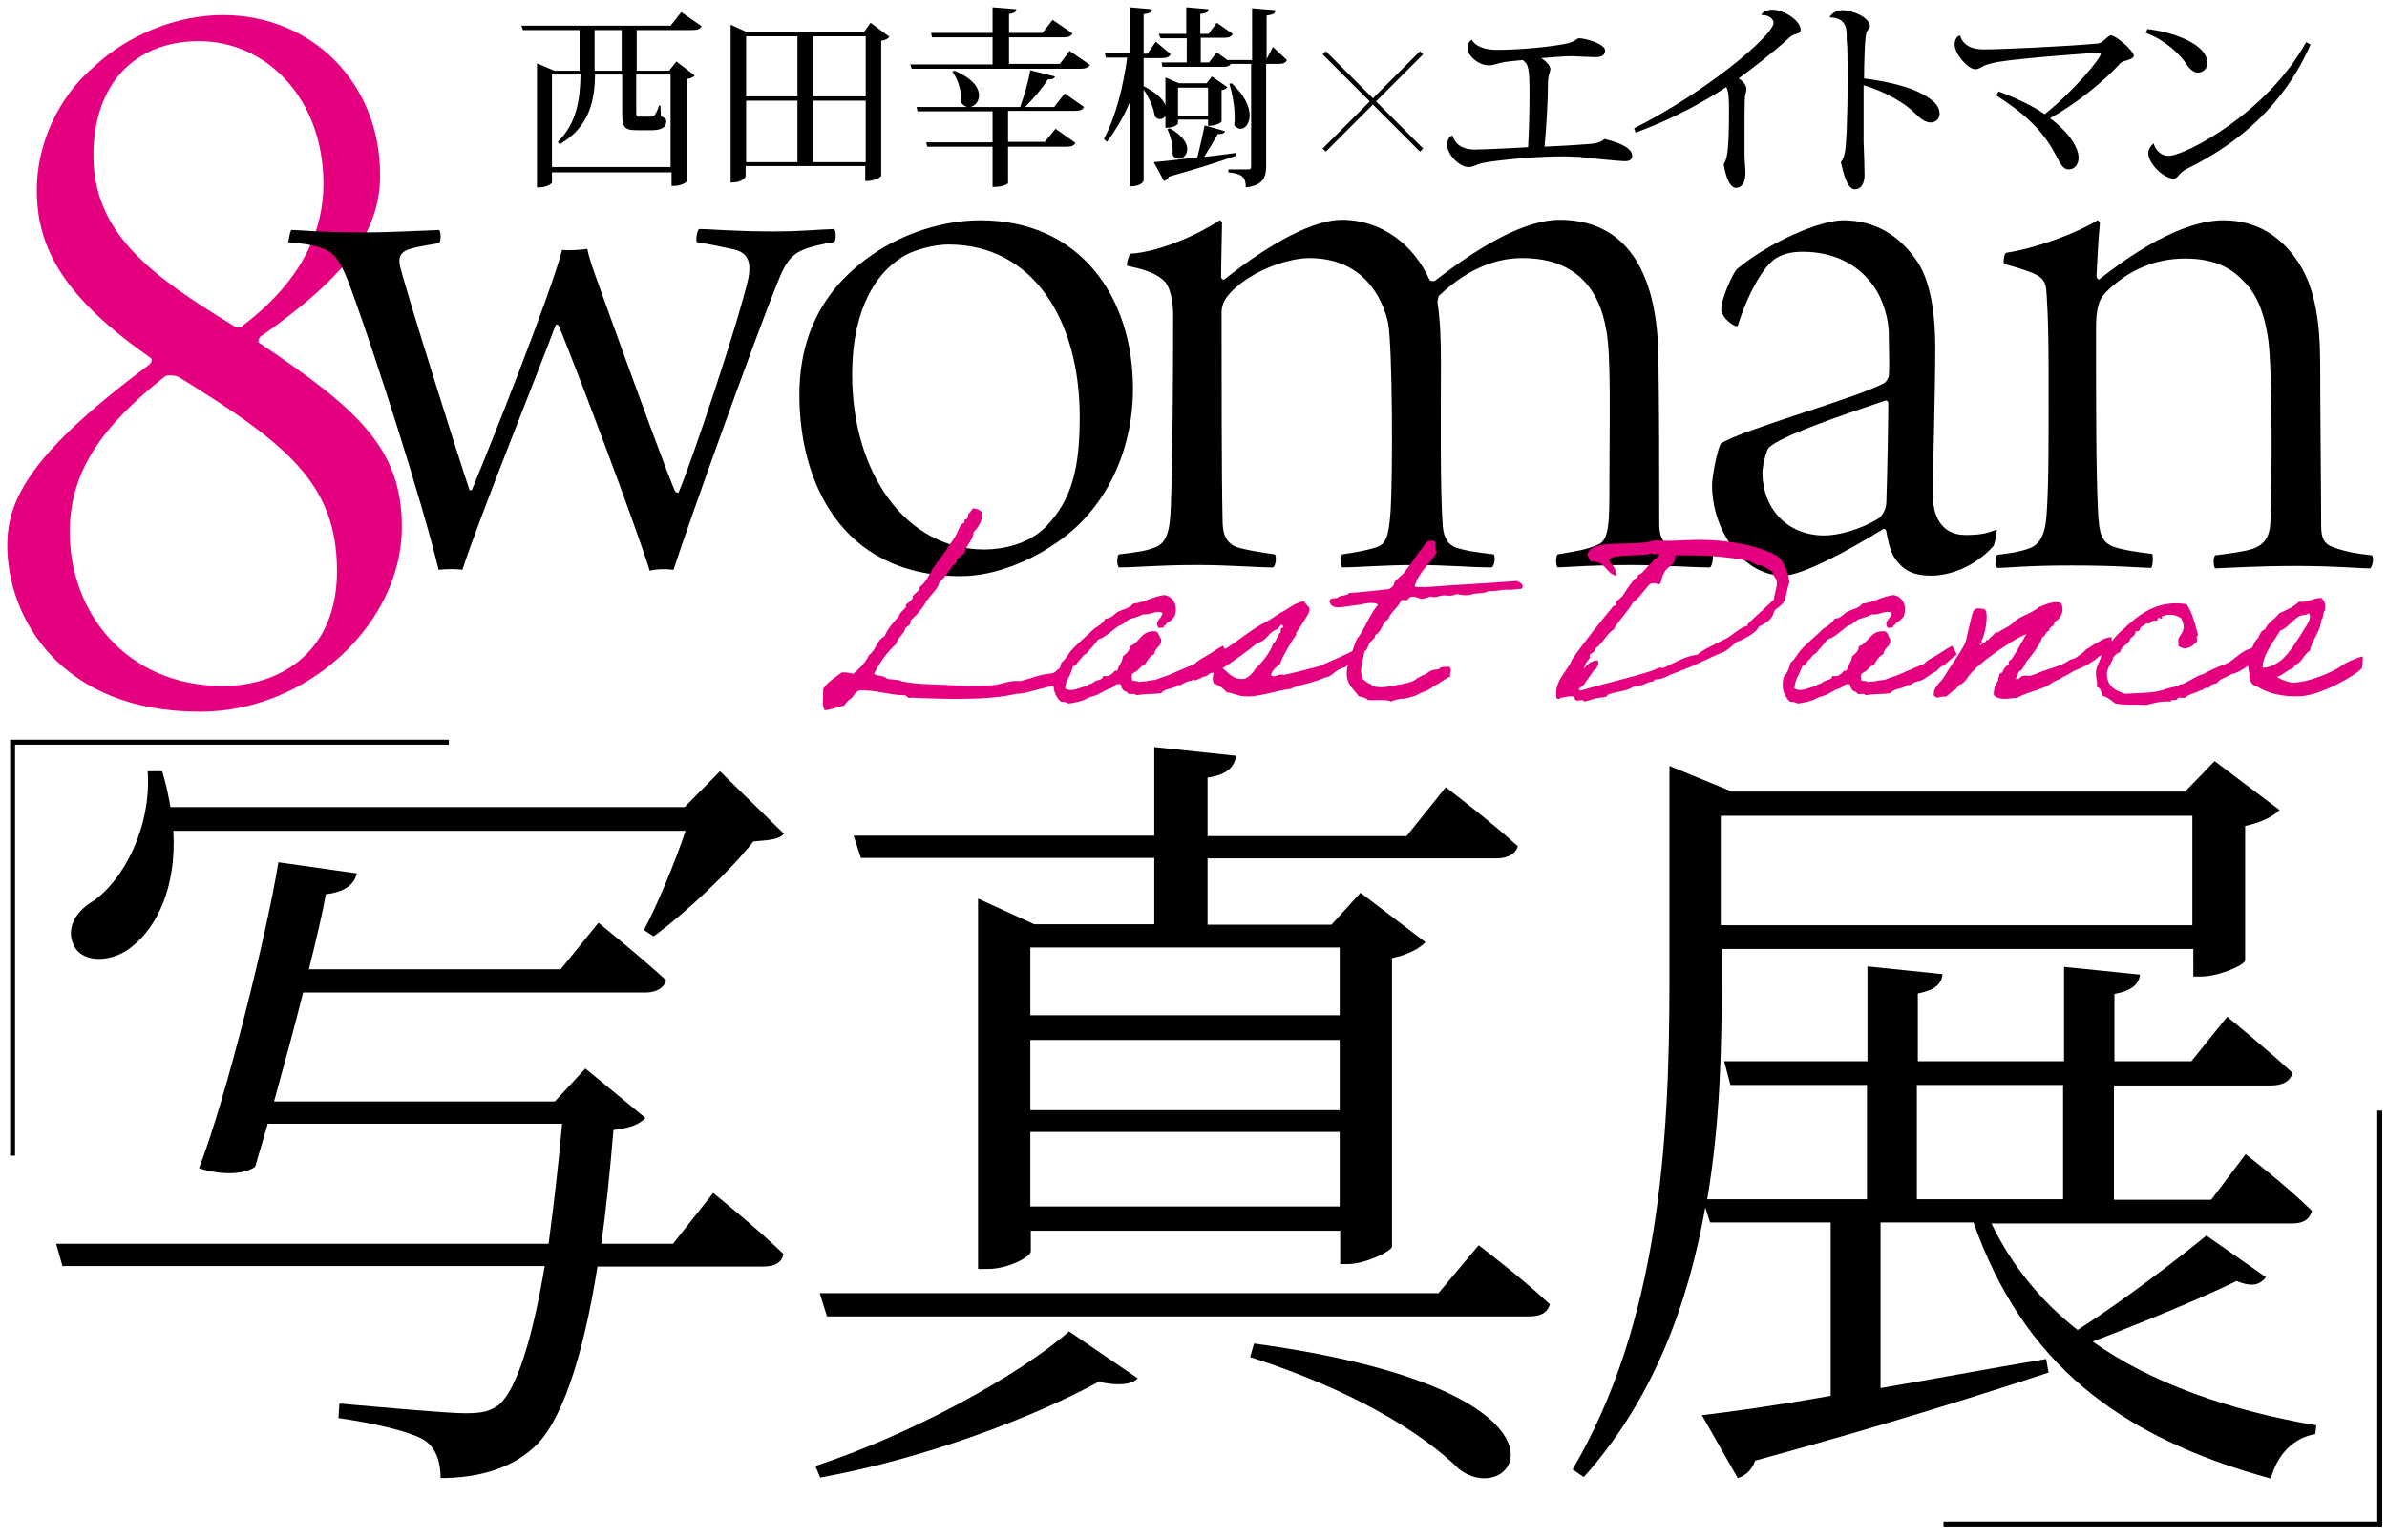 <?xml version="1.0" encoding="utf-8"?>
<!-- Generator: Adobe Illustrator 27.9.0, SVG Export Plug-In . SVG Version: 6.00 Build 0)  -->
<svg version="1.1" id="レイヤー_1" xmlns="http://www.w3.org/2000/svg" xmlns:xlink="http://www.w3.org/1999/xlink" x="0px"
	 y="0px" viewBox="0 0 493 318" style="enable-background:new 0 0 493 318;" xml:space="preserve">
<style type="text/css">
	.st0{fill:none;stroke:#000000;stroke-width:1.017;stroke-miterlimit:10;}
	.st1{fill:#E4007F;}
	.st2{fill:none;stroke:#000000;stroke-width:0.92;}
</style>
<path d="M147.3,246.4c0,0,9.2,7.4,14.5,12.6c-0.3,1.8-1.8,2.6-4.1,2.6h-34.3c-3,19-7.6,32.7-13.4,37.6c-4.6,4.1-11.2,6.1-19,6.1
	c0-3.1-0.8-6.1-3.3-7.8c-2.8-1.8-10.7-3.6-17.8-4.6l0.2-3c8.1,0.7,22.1,2,25.9,2c3.5,0,5.1-0.3,7.1-1.8c3.6-3.1,6.9-13.7,9.4-28.6
	H12.9l-1.3-4.6h101.7c1-7.4,2-15.9,2.8-24.8H55.3c-1,3.3-1.8,6.3-2.6,8.9c-2.3,1.6-6.8,1.8-11.6,0.3c5.6-14.4,14-48.4,16.4-63.2
	l16.2,2.3c-0.5,2.1-2.2,3.8-6.4,4.3c-0.7,4-2,9.4-3.5,15.5h52l7.8-9.6c0,0,8.6,6.9,14,11.9c-0.5,1.6-2.1,2.5-4.3,2.5H62.6
	c-1.8,7.3-4,15.2-6,22.5h58l6.3-6.8l12.4,10.2c-1.2,1.3-3.1,2.1-6.6,2.5c-0.7,8.4-1.5,16.2-2.5,23.5H139L147.3,246.4z M35.8,171.6
	c0.7,11.9-3.6,20-8.4,23.8c-3.8,3.3-10.1,3.8-12.1,0c-1.8-3.6,0.3-7.1,3.8-9.2c6.4-4.3,12.2-15.4,11.4-26.9h3
	c0.8,2.6,1.3,5.1,1.7,7.4h106.2l7.3-7.4l13.2,12.9c-1,1.2-2.8,1.3-6.3,1.6c-4.8,6.1-13.9,14.7-20.6,19.6l-2-1.3
	c2.8-5.3,6.3-13.7,8.6-20.5L35.8,171.6L35.8,171.6z"/>
<path d="M168.4,302.8c19.5-6.4,41.8-18.5,52.4-27.8l14.2,9.7c-1.3,1.3-4,1.6-8.1,0.7c-13.5,7.4-36,15.9-57.5,19.8L168.4,302.8z
	 M305.4,257.2c0,0,9.1,6.9,14.7,12.2c-0.5,1.8-2,2.5-4.3,2.5h-145l-1.5-4.8h127.8L305.4,257.2z M176.3,172.6h62.1v-18.3l16.9,1.8
	c-0.3,2.3-2,4-5.9,4.5v12.1h41.1l8.1-10.1c0,0,9.1,6.9,14.9,12.2c-0.5,1.6-2.1,2.5-4.5,2.5h-59.6V191H275l6-6.6l13.4,10.2
	c-1.2,1.3-3.6,2.6-6.9,3.3v59.6c-0.2,1-5.6,3.6-9.2,3.6h-1.5v-6.9h-63.9v4.3c0,1-4.5,3.6-8.9,3.6H202v-76.5l11.6,5.3h24.8v-13.7
	h-60.6L176.3,172.6z M212.8,195.7v14h63.9v-14H212.8z M212.8,229.3h63.9v-14.5h-63.9V229.3z M276.7,249.2v-15.4h-63.9v15.4H276.7z
	 M259,277.5c71.3,9.7,54,35,42.3,25.9c-7.9-7.8-22.5-16.5-43.1-23.1L259,277.5z"/>
<path d="M468,263.8c-1.3,1.6-2.8,2.1-6.1,0.8c-7.3,3.6-19.5,8.6-29.7,12.5c12.2,8.6,28.1,14.2,46.2,17.3l-0.2,1.8
	c-4.5,0.8-7.8,4.1-9.2,9.2c-31.5-8.6-51.2-24-61.4-52.9h-19.2v34.2c10.6-1.8,22.3-4,34.2-6l0.5,2.8c-13.7,4.5-33.2,10.7-60.6,18.2
	c-0.7,2-2,3.1-3.6,3.6l-7.4-13c6-0.7,15.4-2,26.6-4v-35.8h-24.9l-1-3.1c-3.5,19.7-10.6,39.5-25.1,55.7l-2.3-1.6
	c17.8-30.4,20-67.2,20-100.9v-44.4l12.9,5.3h93.6l6.1-6.3l13.4,10.1c-1.2,1.3-3.8,2.6-7.1,3.3v27.8c-0.2,1-5.6,3.3-9.1,3.3h-1.6V196
	h-97.4v6.6c0,13.5-0.3,29.2-3,45.1h33v-23.6h-28.2l-1.3-4.9h29.6v-19.6l15.5,1.6c-0.2,2.1-1.6,3.3-5.1,4v14h30.2v-19.5l15.7,1.6
	c-0.3,2-1.6,3.3-5.3,4v13.9h15.9l7.4-9.2c0,0,8.3,6.8,13.5,11.6c-0.5,1.8-2.1,2.6-4.5,2.6h-32.4v23.6h20.1l7.1-9.4
	c0,0,8.6,6.6,13.7,11.7c-0.5,1.8-1.8,2.6-4.1,2.6h-62.1c4.3,8.9,10.4,16.2,17.8,22c9.1-5.8,20.5-14.5,26.6-19.5L468,263.8z
	 M355.4,168.5v22.6h97.4v-22.6H355.4z M395.9,224.1v23.6h30.2v-23.6H395.9z"/>
<polyline class="st0" points="92.7,153.3 2.6,153.3 2.6,238.7 "/>
<polyline class="st0" points="401.4,314.8 491.5,314.8 491.5,229.4 "/>
<g>
	<path class="st1" d="M78.5,36.1c0,11.2-6.1,20.4-24.8,33.5c-0.2,0.2-0.5,0.9-0.2,1.2C74.1,84.6,83,92.7,83,108.9
		c0,19.6-19.2,38.1-41.7,38.1c-28.8,0-39.8-19.4-39.8-34.4c0-9.8,5.4-19.4,29.2-37.2c0.7-0.5,0.7-1.2,0.5-1.4
		C13.5,61.6,7.6,51.6,7.6,39.2c0-9.4,4.4-19.2,11.9-25.5C26.3,7.3,36.4,3.1,46,3.1C64.5,3.1,78.5,17.2,78.5,36.1z M69.6,118
		c0-18-10.1-26.2-32.8-40.2c-0.5-0.2-2.3-0.5-2.8,0c-13.3,10.5-19.6,19.9-19.6,32.1c0,16.4,11.5,31.8,31.8,31.8
		C58.2,141.6,69.6,134.4,69.6,118z M19.3,32.1c0,16.1,11.9,24.8,28.8,35.1c0.9,0.7,1.6,0.5,2.1,0C63.1,57.4,66.8,46.9,66.8,38
		c0-17.8-11.9-29.5-25.7-29.5C27.8,8.5,19.3,17.4,19.3,32.1z"/>
</g>
<g>
	<path d="M60.2,47.5c2.3,0,4.9,0.5,15.3,0.5c5.2,0,12.1-0.4,15.2-0.5c0.4,0.4,0.4,2.3,0,2.7c-2,0.4-4.3,0.7-5.6,1.1
		c-2.3,0.5-2.9,1.8-2.5,3.6c1.3,5.4,12.6,41.2,14.4,46.4c0.5-0.2,0.5,0,0.5-0.2c4-9.6,16.3-40.6,18.6-49.5c0.9,0.2,4.2,0,5.2-0.2
		c0.5,2.7,2.2,6.9,4.5,13.4c4.9,13.6,12.8,35.2,13.7,36.8c0.2,0,0.5,0.4,0.7,0c2.5-5.8,12.3-34.9,14.4-44.3c0.5-3.1,0-5.1-3.1-5.8
		c-2.2-0.5-5.2-1.1-7.6-1.5c-0.2-0.5,0-2.3,0.5-2.7c2.4,0,7,0.5,15.4,0.5c6,0,8.9-0.4,12.5-0.5c0.4,0.4,0.4,2.3,0,2.7
		c-0.9,0.2-1.4,0.2-2.7,0.5c-5.8,1.3-6.9,2.5-9.2,8.3c-4.1,10.1-17.9,48.4-21.3,58.9c-1.3-0.2-3.6-0.2-4.9,0.2
		c-3.4-10.8-15.7-43.2-18.8-50.6c-0.2-0.2-0.4-0.5-0.7,0c-2.9,7.9-15.9,40.1-19.2,50.4c-1.1-0.2-3.6-0.2-4.9,0
		c-3.8-15.5-13.2-44.4-17.3-55.8c-3.2-9.2-4.3-10.1-8.7-11.2c-1.8-0.4-3.8-0.5-5.1-0.7C59.7,49.6,59.8,47.8,60.2,47.5z"/>
	<path d="M234,80.3c0,12.5-5.4,25.1-16.4,32.2c-4.5,3.1-11.9,6.5-19.1,6.5c-25.3,0-33.4-20.2-33.4-37.4c0-13.7,6.1-22.9,15.2-29.1
		c6.1-4.2,14.3-7,22.2-7C222.8,45.5,234,61,234,80.3z M185.9,53.4c-4.5,2.9-9.9,9.8-9.9,24c0,20.2,11,36.1,27.3,36.1
		c3.8,0,9-1.1,12.5-4.5c5.8-5.8,7.2-12.8,7.2-22.9c0-20.2-9.8-35.6-27.1-35.6C193,50.5,188.3,51.6,185.9,53.4z"/>
	<path d="M238.2,113.2c3.1-0.9,3.4-4.3,3.6-8.1c0.4-10.1,0.5-27.5,0.5-40.3c0-1.1-0.2-4.7-1.6-6.5c-2-2.2-5.6-2.9-7.9-3.4
		c-0.2-0.5,0.4-2.3,0.7-2.5c6.3-0.4,14.4-4.2,18.4-6.9c0.2,0,0.5,0.4,0.5,0.5c0,1.3-0.2,8.5-0.2,11.2c0,0.4,0.5,0.7,0.7,0.5
		c9.8-7.8,18.6-12.3,24.2-12.3c8.5,0,15,5.4,18.1,12.3c0.2,0.5,1.1,0.4,1.3,0.2c9-7,18.4-12.5,25.6-12.5c13.5,0,20,10.3,20.4,27.5
		c0.2,9.6,0.2,27.8,0.2,35c0,2,0.2,3.4,1.4,4.3c2,1.4,4.3,1.8,9.6,2.3c0.2,0.4,0,2.3-0.5,2.7c-3.8,0-10.3-0.5-16.1-0.5
		c-8.5,0-12.6,0.4-15.4,0.5c-0.4-0.4-0.4-2.3,0-2.7c4-0.7,5.8-0.9,8.3-2c2.4-0.9,2.4-4.7,2.4-13c0-12.3,0.4-26.5-0.7-31.6
		c-1.3-7.4-5.6-14.6-17.3-14.6c-5.2,0-11,2-17,7.6c-0.4,0.2-0.5,1.3-0.5,1.6c0.5,3.3,0.7,6.9,0.7,12.3c0,9.6-0.2,26.7,0.4,34
		c0.2,2.5,1.3,3.8,2.7,4.3c2.2,0.7,3.8,0.9,7.8,1.4c0.4,0.5,0.2,2.3-0.4,2.7c-4.5,0-9-0.5-15.9-0.5c-6,0-12.3,0.5-15,0.5
		c-0.4-0.4-0.4-2.3,0-2.7c3.2-0.5,4.5-0.7,6.9-1.4c2.2-0.7,2.7-2.2,3.1-7.4c0.5-8.1,0.4-33.8-0.5-39c-1.1-4.9-4.9-13.4-16.3-13.4
		c-3.2,0-9.2,1.5-14.1,5.2c-2,1.6-4,3.4-4,6c0,11.4,0,34.3,0.2,42.8c0,2.5,0.4,4.9,3.2,5.8c1.8,0.5,4.1,0.9,7.6,1.4
		c0.4,0.4,0.2,2.5-0.4,2.7c-3.4,0-9.2-0.5-15.4-0.5c-8.7,0-12.5,0.5-16.4,0.5c-0.5-0.4-0.4-2.5,0-2.7
		C234.6,114.1,236.6,113.8,238.2,113.2z"/>
	<path d="M386.9,59c-3.2-4.5-8.3-7-14.6-7c-2.5,0-4.1,0.5-5.6,1.4c-2,1.3-5.2,5.8-7.8,13.9c-0.4,0.5-3.4-1.6-3.4-3.4
		c0-2.3,2.4-7.4,3.2-8.3c7-5.8,17.3-10.1,22-10.1c6.5,0,11.7,3.1,15.4,8.7c2.9,4.5,3.6,11.7,3.6,17.5c0,9.9-0.5,24.2-0.5,30.7
		c0,3.4,1.3,8.1,6.7,8.1c3.4,0,4.5-0.4,6.5-1.1c0,0.7-0.4,3.1-0.7,3.4c-4.2,4.7-9.6,6.1-12.8,6.1c-3.8,0-6-1.1-7.8-4
		c-0.7-1.1-1.3-3.8-1.5-5.1c0-0.4-0.5-0.7-0.7-0.5c-7.6,4.7-16.8,9.6-20.6,9.6c-3.2,0-6.3-1.4-8.9-4c-3.4-3.6-5.8-8.8-5.8-14.8
		c0-1.3,0.9-6.7,1.8-8.5c5.1-3.1,28.2-9.4,33.8-12.5c0.4-0.2,0.9-1.3,0.9-1.4c0.2-2.3,0-5.6,0-8.3C390.2,66.1,388.9,61.7,386.9,59z
		 M389.5,82.7c-9.2,3.1-21.9,7.4-24.2,9.8c-0.5,0.5-1.3,3.8-1.3,5.1c0,7.2,4.9,13,12.8,13c2.7,0,7.2-1.1,11-3.4
		c0.9-0.5,1.8-2,1.8-3.6c0.2-5.8,0.4-17.3,0.4-20.4C390,82.9,389.6,82.7,389.5,82.7z"/>
	<path d="M419.3,113.2c2.7-1.1,3.2-4.2,3.4-7c0.5-6.7,0.4-18.2,0.4-30.3c0-10.3-0.4-15.2-0.5-16.3c-0.4-2.5-1.6-3.1-8.7-5.1
		c-0.2-0.4,0-2.2,0.5-2.3c6-0.9,14.5-4,18.8-6.7c0.2,0,0.5,0.4,0.5,0.7c-0.4,3.8-0.5,7.6-0.7,10.7c0,0.5,0.4,1.1,0.7,0.7
		c11.7-9.2,20-12.1,25.5-12.1c7,0,12.1,3.4,15.7,9c3.2,5.1,4.3,11.9,4.3,20.8c0,9.8,0.2,25.1,0.2,33.1c0,2.7,0.5,4,2.7,4.7
		c2.5,0.9,4.9,1.3,7.8,1.6c0.4,0.4,0.2,2.3-0.4,2.7c-2.5,0-6.9-0.5-15.2-0.5c-8.3,0-13.7,0.4-16.8,0.5c-0.4-0.4-0.4-2.3,0-2.7
		c3.4-0.4,6.5-0.9,7.6-1.3c2.9-0.9,3.6-2.9,3.8-5.2c0.4-8.3,0.4-31.8-0.4-37.8c-0.4-2.9-1.4-8.8-5.1-12.3c-2.5-2.7-6-4.7-12.1-4.7
		s-11.7,2.3-16.4,7c-1.4,1.5-2,3.1-2,7.8c0,14.3,0,29.3,0.4,37.2c0.2,5.1,0.9,6.5,2.9,7.4c1.6,0.7,5.4,1.3,8.3,1.6
		c0.2,0.4,0.2,2.3-0.2,2.9c-2,0-6.5-0.5-16.3-0.5c-9.9,0-13,0.5-15.5,0.5c-0.5-0.4-0.4-2.3,0-2.7
		C415.2,114.3,417.5,113.9,419.3,113.2z"/>
</g>
<g>
	<path d="M144.9,5.4c-0.3,0.6-0.8,0.8-1.9,0.8h-11.5v8.4h6.7l1.5-1.9l3.8,2.9c-0.3,0.3-0.8,0.6-1.6,0.7v21.1c0,0.2-1.2,1-2.7,1h-0.5
		v-2.8H114v2.1c0,0.2-1,1-2.6,1h-0.5V13.1l3.6,1.5h5.2V6.2H108l-0.3-0.9h30.8l2.2-2.8L144.9,5.4z M138.5,15.4h-7.1v7.4
		c0,1.2,0,1.3,0.6,1.3h2.3c0.2,0,0.5,0,0.8-0.2c0.2-0.2,0.8-1.2,1-2.1h0.3l0.1,2.2c1.1,0.5,1.1,0.6,1.1,1.1c0,1.2-1,1.8-3.1,1.8
		h-2.7c-3,0-3.3-0.5-3.3-4.1v-7.4h-5.6c-0.1,5.2-1,10.7-7.3,14.4l-0.4-0.5c4-3.9,4.6-8.9,4.7-13.9H114v19.1h24.5L138.5,15.4
		L138.5,15.4z M128.4,14.5V6.2h-5.6v8.4H128.4z"/>
	<path d="M179.8,4.7l3.9,2.9c-0.3,0.4-0.9,0.7-1.7,0.8v27.9c0,0.1-0.9,1.1-3.3,1.1v-3.1H154v2.1c0,0-0.3,1.3-3.1,1.3V5.1l3.5,1.6h24
		L179.8,4.7z M164.7,7.5h-10.6v12.4h10.6V7.5z M154.1,20.8v12.7h10.6V20.8H154.1z M178.8,7.5h-10.9v12.4h10.9V7.5z M167.9,33.5h10.9
		V20.8h-10.9V33.5z"/>
	<path d="M220.9,10.5l4.2,2.9c-0.3,0.5-0.8,0.8-2,0.8h-34.8l-0.3-0.9H205V7.7h-12.5l-0.2-0.9H205V1.5l4.9,0.4c0,0.5-0.4,0.8-1.5,1
		v3.9h6.9l2.1-2.7l4.1,2.8c-0.3,0.6-0.8,0.8-1.9,0.8h-11.2v5.5h10.5L220.9,10.5z M217.8,22l2.1-2.7l4,2.8c-0.3,0.6-0.8,0.8-2,0.8
		h-13.7v6.4h7.6l2.2-2.7l4.1,2.9c-0.3,0.6-0.8,0.8-1.9,0.8h-12v7.5c0,0.2-1.1,0.8-2.8,0.8H205v-8.3h-13.5l-0.2-0.9H205v-6.4h-15.5
		l-0.2-0.9h10.5c-0.5-0.1-0.9-0.4-1.3-0.9c0.2-2.1-0.6-4.8-1.8-6.4l0.4-0.2c3.9,1.6,5.1,3.6,5.1,5.1c0,1.2-0.8,2.2-1.8,2.4h10.3
		c0.8-2.2,1.7-5.3,2.1-7.6l5.1,1.3c-0.2,0.5-0.6,0.6-1.5,0.6c-1.1,1.8-2.9,3.9-4.7,5.7H217.8z"/>
	<path d="M243.3,25.5c0,0-0.4,0.9-2.6,0.9V24c-0.3,0.4-0.7,0.6-1.1,0.6c-0.4,0-0.8-0.2-1.1-0.6c-0.2-1.7-1.2-3.9-2.3-5.5v18.8
		c0,0.1-0.4,1.2-2.9,1.2V21.2c-1.2,2.9-2.8,5.6-4.7,8.1l-0.6-0.6c2.5-4.7,4-10.9,4.8-16.8h-4.4l-0.2-0.9h5.1V1.5l4.6,0.4
		c0,0.6-0.4,0.9-1.7,1v8.2h0.8l1.7-2.5l3.1,2.6c-0.4,0.6-0.8,0.8-1.9,0.8h-3.7v5.8c2.6,1.3,4,2.7,4.5,3.9V16l2.8,1.2h5.7l1.1-1.4
		l3.2,2.2c-0.2,0.3-0.7,0.6-1.2,0.6v6.5c0,0.1-0.9,0.9-2.8,0.9v-1.3h-6.2V25.5z M253,27.1c-0.1,0.5-0.6,0.6-1.5,0.6
		c-0.7,1.3-1.8,3.1-2.8,4.7c2.1-0.2,4.2-0.5,6.5-0.8l0,0.6c-3.1,1.1-7.4,2.5-13.8,4.3c-0.2,0.5-0.6,0.8-1,0.9l-2.1-3.9
		c1.8-0.2,5.1-0.5,9-1c0.5-2,1.1-4.6,1.5-6.6L253,27.1z M262.9,9.7l2.9,2.7c-0.3,0.6-0.8,0.8-1.8,0.8h-2.5v21.1c0,2.3-0.6,4-4.2,4.4
		c0-2.4-1.1-2.8-3.6-3.1V35h4c0.6,0,0.7-0.2,0.7-0.7V13.2h-4.2c-0.2,0.3-0.4,0.4-0.7,0.5s-0.6,0.1-1,0.1h-12.4l-0.2-0.9h5.2v-5h-5.4
		L239.3,7h5.7V1.5l4.6,0.4c0,0.6-0.4,0.8-1.7,1v4.1h1.7l1.7-2.3l3.3,2.3c-0.3,0.6-0.8,0.8-1.8,0.8h-4.8v5.1h1.7l1.6-2.1l2.2,1.6h5.1
		V1.7l4.8,0.4c0,0.6-0.3,0.9-1.8,1.1v9L262.9,9.7z M241.6,26.5c2.7,1.5,3.6,3.1,3.6,4.3c0,1.1-0.8,2-1.7,2c-0.5,0-1-0.2-1.3-0.8
		c0-0.2,0-0.5,0-0.8c0-1.5-0.5-3.3-1.1-4.5L241.6,26.5z M249.5,18.1h-6.2v5.8h6.2V18.1z M254.4,17.2c2.7,2.5,3.7,4.9,3.7,6.6
		c0,1.7-0.9,2.8-1.9,2.8c-0.4,0-0.9-0.2-1.3-0.8c0.1-0.5,0.1-1,0.1-1.6c0-2.3-0.5-5-1.1-6.9L254.4,17.2z"/>
</g>
<g>
	<path d="M304,8.2c0.8,1.5,2.9,2.1,5.2,2.1c3.5,0,9.2-0.4,13.3-1.1c3.2-0.5,2.9-1.3,3.7-1.3c1.3,0,5.3,1.2,5.3,2.5
		c0,1.1-0.8,1.4-2.2,1.4c-0.7,0-4.1-0.2-4.8-0.2c-1.2,0-3.7,0.2-6.2,0.4c1,0.6,1.9,1.6,1.9,2.2c0,0.8-0.5,1.1-0.5,3.3
		c0,3.1-0.3,8.7-0.7,12.8c2.5-0.1,7.5-0.4,9.7-0.6c1.2-0.1,2-0.4,2.7-1c3.6,0.9,5.7,2,5.7,3.5c0,0.8-0.6,1.1-1.6,1.1
		c-0.9,0-8-0.7-9.4-0.9c-0.9,0-1.9-0.1-3-0.1c-4.6,0-10.5,0.4-16,1.2c-2.5,0.4-2.5,1-3.8,1c-1.9,0-4.4-2.6-4.4-4.5
		c0-0.9,0.3-1.9,1.1-2c0.7,2.3,2.7,2.9,4.7,2.9c0.4,0,4.1-0.1,10.9-0.5c0.2-3.3,0.3-7.6,0.3-10.7c0-5.6-0.2-6.4-1.4-7.3
		c-1.4,0.1-2.8,0.3-3.7,0.4c-1.7,0.3-2.2,0.7-3.3,0.7c-2.2,0-4.4-2.1-4.4-3.4c0-0.7,0.2-1.4,0.7-1.8H304z"/>
	<path d="M337.5,26.5c14.9-7.5,28.8-19.2,28.8-21.8c0-0.9-1.2-1.7-2.5-1.6c0-0.4,1-1.1,2.2-1.1c2.4,0,5.9,2.2,5.9,4.2
		c0,0.6-0.6,0.7-1.2,0.9c-0.6,0.2-1,0.5-1.4,0.9c-2.8,2.6-7.6,6.3-10.2,8.2c0.9,0.5,1.6,1.5,1.6,2.2c0,0.6-0.2,0.8-0.3,1.5
		c-0.1,1-0.1,6-0.1,7.7c0,1.7,0,3.4,0,4.3c0,1.4,0.2,2.7,0.2,3.8c0,2.1-0.8,3.1-2,3.1c-1.2,0-2.1-2.3-2.5-4.9
		c0.6-1,1.1-1.8,1.1-10.8c0-2,0-4.4-0.6-5.1c-3.9,2.6-10.5,6.4-18.7,9.4L337.5,26.5z"/>
	<path d="M377.9,3.6c0.2-0.7,1.4-1.5,2.5-1.5c2.4,0,5.8,1.6,5.8,3.3c0,0.4-0.4,0.7-0.6,1.1c-0.5,0.5-0.6,7.4-0.6,9.7
		c4.9,0.6,9.5,1.8,12,3.2c2.4,1.3,3.6,2.5,3.6,4.1c0,1.1-0.9,1.8-1.8,1.8c-1.2,0-2.3-0.9-3.4-2c-1.7-1.8-6-4.4-10.5-5.7
		c0,4.4,0,9,0,11.7c0.1,2.8,0.2,5.1,0.2,6.9c0,1.9-0.9,2.9-2,2.9c-1.7,0-2.4-3.6-2.9-5.6c0.9-1.2,1-2.5,1.2-6.5
		c0.1-2.1,0.2-6.4,0.2-10.5c0-3.4,0-6.6-0.2-8.5C381.5,5.8,381.2,3.6,377.9,3.6L377.9,3.6z"/>
	<path d="M412.8,18.9c3.5,1.3,7.3,3.1,9.5,4.7c6.3-5.1,11.6-11.6,11.6-12.5c0-0.2-0.1-0.2-0.4-0.2c-1,0-15.3,1-20.9,1.9
		c-1.6,0.3-2.3,0.6-2.7,0.7c-0.4,0.2-1.2,0.8-1.9,0.8c-1.6,0-4.3-3.2-4.3-5.1c0-0.9,0.4-1.7,1.1-1.9c0.7,2.2,2.6,2.9,4.9,2.9
		c3.7,0,16.7-0.6,23.5-1.2c1.2-0.1,2.1-1.7,2.8-1.7c1,0,4.7,3.2,4.7,4.2c0,0.5-0.7,0.7-1.5,1c-0.5,0.1-1.1,0.3-1.5,0.8
		c-3,3.3-8.9,8.2-14.3,11.1c3.1,2.3,5.9,5.6,5.9,8.2c0,1.3-0.8,2.4-2,2.4c-1.5,0-2-1.8-3-3.5c-2.6-4.8-6.4-8.2-12-11.8L412.8,18.9z"
		/>
	<path d="M443.5,6c5.3,0.6,12.4,3.1,12.4,7c0,1.2-0.9,2-2,2c-0.9,0-1.9-1-2.4-1.9c-1.3-1.9-4.4-4.9-8.3-6.3L443.5,6z M477.2,9.2
		c-5.4,12.4-14.8,20.4-25.4,25.6c-2,1-1.9,2.1-2.9,2.1c-1.9,0-5.2-3-5.2-5.3c0-0.7,0.5-1.5,1.1-2c0.4,1.5,1.6,2.6,3.1,2.6
		c3.3,0,20.3-8.8,28.4-23.5L477.2,9.2z"/>
</g>
<g>
	<line class="st2" x1="293.6" y1="10.9" x2="273.5" y2="31"/>
	<line class="st2" x1="273.5" y1="10.9" x2="293.6" y2="31"/>
</g>
<g>
	<path class="st1" d="M202.7,105.7c0.5,1.5-0.6,3.2-1.6,4.2c-0.2,1.9-1.6,2.6-1.9,4.4c-0.6,0.4-1.1,0.9-1.6,1.3
		c0.2,0.7-0.6,1-0.9,1.3c-0.8,1.1-1.5,2.4-2.7,3.4c-0.3,1.4-1.6,2.3-2.4,3.6c-0.1,0.2-0.2-0.1-0.3,0.3c0,0.2-0.6,1-0.8,1.3
		c-0.6,0.8-1.4,1.8-2.4,2.6c0.1,1-0.6,1.2-1.1,1.6c-0.3,1.4-1.6,1.9-1.9,3.3c-1.9,1.7-3.4,3.8-4.6,6.2c0.8,0.5,2.2,0.3,2.7,1
		c1,0.2,2.3,0.1,3,0.5c3.1,0.7,6.3,0.6,9.8,0.8c3,0.2,6.2,0.3,9.2,0c1.9-0.2,3.6-1.1,5.4-0.8c2.3-0.5,4-1.4,6.5-1.6
		c0.9-0.1,1.1-0.7,1.6-1c1,0.2,1-0.5,1.9-0.5c1.4,0.5,0.1,3.5-2.2,3.9c-2.5,0.3-5.1,1.4-7.9,1.8c-0.2,0-0.4-0.1-0.6,0
		c-5.7,1.4-14.6,1.1-21.7,0.8c-1,0.3-0.7-0.6-1.6-0.5c-3.3-0.1-5.6-1.1-9-1c-0.9,0.2-1.2,0.9-1.6,1.5c-0.6,0.4-1.2,0.9-1.6,1.6
		c-1.4,0.3-2.6,0.9-4.1,1c-0.6-1-0.2-3-0.3-4.4c0.9-1.5,2.5-2.3,3.8-3.4c1-0.1,1.8,0.1,2.4,0.3c1.3-1.1,2.5-2.3,3.3-3.9
		c1.4-1,1.6-3.1,3.2-3.9c0.7-1.7,1.9-2.9,3-4.2c0.2-0.8,1-1.2,1.4-1.8c0.1-0.1-0.1-0.5,0-0.5c0.3-0.2,1.1-0.9,1.4-1.3
		c0.1-0.1-0.1-0.4,0-0.5c0.3-0.3,1-0.9,1.4-1.3c0.1-0.1-0.1-0.5,0-0.5c0.9-0.7,1.5-1.5,2.2-2.9c0.1-0.1,0.2,0.1,0.2-0.3
		c0.1-0.5,1-1.5,1.4-2.1c0.9-1.2,1.8-2.4,2.5-3.6c0.4-0.5,0.7-1,1.1-1.6c0.5-0.8,0.7-1.8,1.4-2.6c0.1-0.1,0.5-0.2,0.5-0.3
		c0.1-0.1-0.1-0.4,0-0.5c0.1-0.1,0.5-0.2,0.6-0.3c0.2-0.4,0-1,0.6-1.3c0.1-0.4,0.4-0.4,0.5-0.8C201.8,105,202.2,105.3,202.7,105.7z"
		/>
	<path class="st1" d="M253.6,135.2c-1,0.5-2,1.8-2.9,2.3c-1,0.4-0.7,0.8-1.7,1.3c-1,0.5-1.7,1.2-2.7,1.7c-0.5,0.2-1.1,0.2-1.6,0.5
		c-0.6,0.3-0.7,0.6-1.4,0.5c-1,0.9-2.7,0.6-3.5,1.7c-2,0.2-3.3,0.1-5.2,0.4c0-0.5-1.1-0.1-1.6-0.3c-0.1-0.6-1.1-0.4-1.1-1
		c-0.5-0.1-0.1-1.1-0.8-1c-0.8-0.1-1,0.6-1.6,0.8c-0.7,0.2-1.8,0.8-2.7,1.3c-0.4,0.3-1.9,0.5-2.7,1.1c-0.4,0.2-2.6,0.8-3.5,0.8
		c0.1,0-0.8-0.5-1.4-0.3c-1.3-1.1-2-2.9-1.4-5.2c0.7-0.7,1.1-1.7,1.4-2.9c0.9-0.7,1.4-1.8,2.1-2.6c1.4-1.6,3.2-2.9,4.6-4.4
		c1-0.6,1.9-1.2,2.4-2.1c1.4-0.1,1.8-1,2.7-1.5c1.1-0.5,2.4-0.7,3-1.6c2.5-0.3,4.1-1.5,6.5-1.8c2,0.4,2.8,2.3,2.1,4.4
		c-0.4,0.5-0.8,1.1-1.6,1.3c0.1,0.5-0.6,0.4-0.6,0.8c-0.1,0.4-0.7,0.2-1.1,0.3c-1-1.4,0.7-1.9,0.8-3.1c-1.4-0.7-2.3,0.5-4.1,0.3
		c-0.8,0.5-1.9,0.7-2.7,1c-0.8,0.4-1.2,1.1-2.1,1.3c-1.5,0.9-2.6,2.3-4.4,2.9c-0.7,1-1.6,1.9-2.4,2.9c-0.7,0.2-0.9,0.9-1.4,1.3
		c-0.5,0.4-0.6,1.2-1.4,1.3c-0.4,1.7-1.5,2.7-1.6,4.6c1.6,0.9,3.1-0.4,4.6-0.5c0-0.5,0.4-0.3,0.8-0.5c0.3-0.2,0.5-0.3,0.8-0.5
		c0.5-0.3,1.7-0.3,1.6-1.1c0.7,0.1,1.3,0.1,1.6-0.3c0.6-0.1,0.5-0.9,1.4-0.8c0.2-1.1,1-1.7,1.1-2.9c0.6-0.6,1.4-1,1.4-2.1
		c2.2-0.7,2.3-3.4,5.4-3.1c0.7,0.3,0.7,1.1,1.1,1.6c0.2,1.6-1.3,1.7-1.4,3.1c-0.9,0.4-1.4,1.3-1.9,2.1c-0.7,0.3-1.1,0.8-1.6,1.3
		c-0.4,0.4-1.5,0.5-1.1,1.6c-0.3,0.9,1.2,0.3,1.4,0.8c0.4-0.2,1.1-0.1,1.6-0.2c0.9-0.3,1.6-0.1,2.4-0.5c0.9-0.4,1.9-0.6,2.7-1
		c1.6-0.7,3.2-1.4,4.9-2.1c0.7-0.8,1.5-1.1,2.3-1.6c1.1-0.6,2.1-1.4,3.4-2.1C252.8,133.4,253.4,135.3,253.6,135.2z"/>
	<path class="st1" d="M246.6,140.5c0-1,0-2.5-0.1-2.5c2.3-0.6,4.9-3.2,6.9-4.2c2.4-1.5,5.6-4.2,8.2-5.4c1.4-0.8,2.5-1.7,3.9-2.4
		c1.1-0.7,2.3-1.6,3.8-1.8c0.3,0.4,0.7,0.9,1.1,1.3c0.3,0.9-0.5,1.7-0.8,2.3c-0.6,1-1.2,1.9-1.9,2.9c-0.1,0.1,0.1,0.4,0,0.5
		c-0.5,0.4-3.1,4.9-3.3,5.9c-0.7,0.6-1.6,1.2-1.9,2.3c0.6,0.8,1.6-0.4,2.7,0c2.4-0.5,4.9-1.2,7.3-1.8c2.7-1.2,5.6-2.4,8.1-3.8
		c0,1.1,0.2,2.5-0.2,2.2c-0.6,0.2-1.5,1.1-2,1.4c-0.2,0.1-0.7,0.5-0.9,0.5c-0.3,0.1-0.5,0.1-0.8,0.3c-0.9,0.4-1.3,1-2,1.4
		c-0.3,0.2-0.6,0.2-0.9,0.3c-0.6,0.2-1.2,0.5-1.9,0.7s-0.8,0.3-1.6,0.5c-0.7,0.2-2.7,0.6-3.8,1.2c-3.1,0.3-6.4,1.8-9.8,1.5
		c-1.1-0.1-2.1-0.7-3.3-0.8c-0.7-0.7-1.5-1.5-2.7-1.8c-0.3-0.7-0.3-1.5,0-2.2c-0.9-0.2-0.9,0.4-1.4,0.5c-0.2,0.4-1,0.1-1.1,0.5
		C247.4,140.3,246.6,140.7,246.6,140.5z M259.3,138.1c0.9-0.7,3.4-3.8,3.6-5.1c0.7-0.3,1-2.1,1.6-2.4c-0.1-0.6,0.1-1,0.6-1
		c-0.1-0.3-0.1-0.6-0.6-0.5c-0.1,0.4-0.5,0.4-0.5,0.8c-2,0.5-2.3,2.5-4.3,2.9c-1.3,1.1-5.6,4.3-7.2,5.2c1.4,1.1,2.2,2.5,4.6,2.2
		C258.1,139.7,258.8,139,259.3,138.1z"/>
	<path class="st1" d="M299.6,139.7c-1.4,0.6-2,1.3-2.9,1.7c-0.6,0.3-1.5,1.1-2.4,1.4c-0.2,0-1,0.4-1.2,0.5c-0.3,0.1-0.4,0.3-1.1,0.5
		c-0.3,0.1-1.4,0.4-1.9,0.5c-0.9,0.2,0.1-0.2-1.1,0.1c-0.6,0.1-1.1,0.2-1.6,0.5c-1.2-0.5-3.2-0.2-4.9-0.3c-0.3-0.5-1.2-0.6-1.9-0.8
		c-0.7-1.1-2.1-2.1-2.4-3.9c-0.2-1.4,0.2-2.7,0.6-4.1c0.7-1.4,1.1-3.7,1.9-4.4c1.4-2.1,2.3-4.6,3.9-6.5c-0.4-0.4-1.4-0.4-2.2-0.3
		c-0.6,0.1-2,0.4-3.2,0.5c-1.8,0.2-4.1,1-4.6-0.8c-0.1-1,1.4-0.5,1.9-1c0.5-0.4,1.8-0.2,2.1-0.8c2.8-0.2,5.4-0.5,8.1-0.8
		c0.5-0.1,0.9-0.5,1.1-0.8c0.2-0.2,0.1-0.5,0.3-0.8c0.4-0.5,1.6-1.3,2.1-2.1c1.1-1.3,2-2.8,3-4.2c1-0.7,0.9-2.3,2.7-2.1
		c1.1,0,0.2,1.8,0.9,2.3c-1.4,2.5-3.7,4-4.6,7c0.1,0.5,1.4,0.1,1.9,0.3c6.3-0.5,13-0.8,19.2-1.3c0.7,0.3,1.6,0.8,1,1.6
		c-1.4,0.1-2.6,0.3-2.5,0.2c-1.6-0.1-2.6,0.4-4.4,0.3c-1.2,0.7-2.3,0.2-3.8,0.8c-1.1,0.1-2,0-2.7-0.2c-1.9,0.8-2-0.1-3.9,0.5
		c-0.8,0.2-0.8,0.2-1.6,0c-0.5,0.2-1,0.4-1.6,0.5c-0.7,0.1-2-1.1-3,0c0.1,0.5-1,0.1-1.4,0.3c-0.6,1.5-2.1,2.3-2.7,3.9
		c-1.4,0.9-1.2,2.5-2.7,3.3c0.1,0.7-0.7,1-1.1,1.6c-0.4,0.5-0.4,1.4-1.1,1.8c-0.3,2.1-1.2,3.7-0.3,5.7c0.6,0.4,1,0.9,1.6,1
		c0.2,0.1,0.2,0.2,0.2,0.3c1.8,0.8,4.3,0,6.3-0.3c0.9-0.2,2.2-0.4,3.1-1.2c0.1-0.1,1.5-0.8,1.6-0.8c0.5-0.2,0.8-0.6,1.3-0.8
		c0.5-0.2,1.2-0.2,1.6-0.3c0.3-0.6,1.3-0.4,2.1-0.5C300.2,138.6,299.1,139.1,299.6,139.7z"/>
	<path class="st1" d="M321.5,144.2c-0.1-0.4-0.1-0.8-0.1-1.1c0-2.8,2.4-4.6,3.3-6.9c2.1-3.1,6-8,8.5-11c0.1-0.1,0.6-0.1,0.6-0.3
		c0-0.1-0.1-0.3-0.1-0.4c0-0.3,1.1-1,1.4-1.4c0.5-0.8,1.5-2.3,2.4-3.4c0.5-0.5,0.8-0.2,0.8-0.9c0-0.1,0.1-0.1,0.1-0.1
		c0.8,0,2-2.1,2.9-2.6c0.2-0.8,1.2-0.7,1.4-1.6c0-0.1-0.1-0.1-0.2-0.1c-0.2,0-0.6,0.1-0.9,0.1s-0.6-0.2-0.8-0.2
		c-0.1,0-0.2,0-0.3,0.2c-2,0.3-8.1,0-8.1,1.2c0,0.7,1.4,1.2,1.4,3.2c-2.1-0.4-2.1-2.9-4.9-2.9c-0.8,0-0.6-1-1.1-1.3
		c0.6-3.7,9-1.6,14.1-3.1c0.9,0.1,1.7,0.1,2.6,0.1c2.1,0,4.3-0.2,6.5-0.2c6.1,0,12.3,1.2,16.2,3.4c1.3,1.2,2.1,3.3,2.4,5.4
		c-0.5,1-0.7,3.1-1.1,3.9c-0.5,0.9-1.9,1.7-1.9,1.8c-0.6,0.9-0.1,1.9-3.3,3.4c-0.7,1.5-3.1,2.5-3.8,2.9c-0.3,0.2-0.6,0.1-0.8,0.3
		c-0.4,0.2-1.9,1.8-2.8,2.1c-0.7,0.2-4,1.8-6.2,2.8c-1.5,0.6-2.9,1.2-4.6,1.8c-0.5,0.2-1.7,1-2.8,1h-0.3c-0.3,0-0.5,0.5-0.7,0.5
		h-0.3c-0.5,0-2,1-3.3,1h-0.3c-1.4,1-3.5,1-5.1,1.6c-0.2,0-0.5,0.5-0.6,0.5c-0.7,0.2-1.9,0.2-2.7,0.5c-0.3,0.1-1.2,0.4-1.9,0.5
		c0-0.3-0.2-0.3-0.4-0.3c-0.3,0-0.6,0.1-0.8,0.1c-1.1,0-0.2-0.9-1.5-0.9c-0.7,0-1.4,0.3-2,0.3C322,144.5,321.7,144.4,321.5,144.2z
		 M340.8,120.6c-1.1,1.1-2.3,3-3.6,3.9c-0.7,1.5-3.2,4-3.9,5.5c-1.4,0.8-2.4,3.1-3.8,3.9c0,1-1.2,1-1.2,1.5c0,0.2,0.1,0.3,0.1,0.4
		s-1.2,1.4-1.2,2.1c0,0.1,0.1,0.2,0.1,0.2c0.2-0.8,1.6-1.7,2.5-1.7c0.3,0,0.3,0.4,0.3,0.6c0,0.5-0.5,1.4-0.9,1.4
		c0.1,0-2,2.8-2.1,3.1c-0.2,0.1-1,0.6-1,0.9c0,0.1,0.1,0.2,0.5,0.2c4.9-1.5,9.9-2.5,14.7-4.1c0.6-0.2,1-0.6,1.7-0.6
		c0.1,0,0.3,0,0.5,0.1c2.4-1.1,4.3-2.4,7.1-2.8c1.3-1.2,3.9-2.2,5.5-3.1c1.8-0.8,2.8-2.3,4.9-2.9c0-0.1-0.1-0.2-0.1-0.2
		c0-0.2,4-3.7,5.5-5.2c0-0.9,0.6-2.5,0.6-3.3c0-1.2-0.9-1.5-0.9-2.2v-0.2c-0.7-0.3-1.9-1.3-2.5-1.3c-1.2,0-1.6-0.8-2.6-1
		c-4.6-0.8-7.9-1.1-13-1.1H346v0.3c0,2-2,2-2.4,3.6c-0.5,0.5-0.3,1.7-0.9,2.1c-0.2,0-0.3-0.1-0.5-0.1
		C341.7,120.3,341.4,120.5,340.8,120.6z"/>
	<path class="st1" d="M404.2,135.2c-1,0.5-2,1.8-2.9,2.3c-1,0.4-0.7,0.8-1.7,1.3c-1,0.5-1.7,1.2-2.7,1.7c-0.5,0.2-1.1,0.2-1.6,0.5
		c-0.6,0.3-0.7,0.6-1.4,0.5c-1,0.9-2.7,0.6-3.5,1.7c-2,0.2-3.3,0.1-5.2,0.4c0-0.5-1.1-0.1-1.6-0.3c-0.1-0.6-1.1-0.4-1.1-1
		c-0.5-0.1-0.1-1.1-0.8-1c-0.8-0.1-1,0.6-1.6,0.8c-0.7,0.2-1.8,0.8-2.7,1.3c-0.4,0.3-1.9,0.5-2.7,1.1c-0.4,0.2-2.6,0.8-3.5,0.8
		c0.1,0-0.8-0.5-1.4-0.3c-1.3-1.1-2-2.9-1.4-5.2c0.7-0.7,1.1-1.7,1.4-2.9c0.9-0.7,1.4-1.8,2.1-2.6c1.4-1.6,3.2-2.9,4.6-4.4
		c1-0.6,1.9-1.2,2.4-2.1c1.4-0.1,1.8-1,2.7-1.5c1.1-0.5,2.4-0.7,3-1.6c2.5-0.3,4.1-1.5,6.5-1.8c2,0.4,2.8,2.3,2.1,4.4
		c-0.5,0.5-0.8,1.1-1.6,1.3c0.1,0.5-0.6,0.4-0.6,0.8c-0.1,0.4-0.7,0.2-1.1,0.3c-1-1.4,0.7-1.9,0.8-3.1c-1.4-0.7-2.3,0.5-4.1,0.3
		c-0.8,0.5-1.9,0.7-2.7,1c-0.8,0.4-1.2,1.1-2.1,1.3c-1.5,0.9-2.5,2.3-4.4,2.9c-0.7,1-1.6,1.9-2.4,2.9c-0.7,0.2-0.9,0.9-1.4,1.3
		c-0.5,0.4-0.6,1.2-1.4,1.3c-0.5,1.7-1.5,2.7-1.6,4.6c1.6,0.9,3.1-0.4,4.6-0.5c0-0.5,0.5-0.3,0.8-0.5c0.3-0.2,0.5-0.3,0.8-0.5
		c0.5-0.3,1.7-0.3,1.6-1.1c0.7,0.1,1.3,0.1,1.6-0.3c0.6-0.1,0.5-0.9,1.4-0.8c0.2-1.1,1-1.7,1.1-2.9c0.6-0.6,1.4-1,1.4-2.1
		c2.2-0.7,2.3-3.4,5.4-3.1c0.7,0.3,0.7,1.1,1.1,1.6c0.2,1.6-1.3,1.7-1.4,3.1c-0.9,0.4-1.4,1.3-1.9,2.1c-0.7,0.3-1.1,0.8-1.6,1.3
		c-0.4,0.4-1.5,0.5-1.1,1.6c-0.3,0.9,1.2,0.3,1.4,0.8c0.5-0.2,1.1-0.1,1.6-0.2c0.9-0.3,1.6-0.1,2.4-0.5c0.9-0.4,1.9-0.6,2.7-1
		c1.6-0.7,3.2-1.4,4.9-2.1c0.7-0.8,1.5-1.1,2.3-1.6c1.1-0.6,2.1-1.4,3.4-2.1C403.4,133.4,404.1,135.3,404.2,135.2z"/>
	<path class="st1" d="M428.8,138.4c-1,0.3-1.2,0.8-2.7,1.4c-1,0.8-1.5,0.6-2.5,1.4c-2.1,1.4-4.7,1.6-6.9,2.9
		c-1.6,0.1-3.7,0.7-4.9-0.5c-0.1-1.3,0.4-2.3,0.9-3.1c0.1-0.1-0.1-0.5,0-0.5c0.3-0.2,0.1-0.4,0.3-0.8c0.1-0.2,0.4-0.1,0.5-0.3
		c0.3-0.4,0.3-0.7,0.6-1c0.2-0.3,0.6-0.5,0.8-0.8c0.1-0.1-0.1-0.4,0-0.5c0.3-0.2,0.3-0.3,0.6-0.5c0.6-0.8,2.3-3.9,3-5.1
		c-2.3,0.8-7.2,4.3-8.9,5.7c-0.5,0.5-1.4,1-1.7,1.6c-1.2,0.8-1.6,2.2-2.8,3c-0.9,0.1-0.8,1.1-1.6,1.3c-0.6,0.4-1,0.9-1.6,1.3
		c-1.4-0.2-1.8,0.7-2.5-0.3c-0.1-1.3,0.6-1.8,1.1-2.6c0.7-0.5,1.1-1.4,1.6-2.1c0.9-1.6,3.2-4.6,3.9-6.4c0.2-0.9,1.2-5.4,1.5-6.1
		c0.4-0.9,1-0.8,2.4-0.6c1,0.9,0,5.6-0.7,6.7c0.4,0.2,0,0.3,0,0.5h-0.3c0.2,0.8,0.5-0.4,0.9-0.3c0.5,0,0.2-0.7,0.9-0.5
		c0.3-0.7,1.1-0.9,1.4-1.6c0.6,0.2,0.9-0.3,1.4-0.5c0.7-0.4,1.4-0.7,2.1-1.3c0.3-0.2,0.6-0.6,0.9-0.8c1.3-0.9,3.4-1.5,4.6-2.6
		c1-0.4,3.3-1.5,4.6-0.8c0.8,1.7-0.2,3.3-1.4,3.9c0.1,1-1.1,0.8-1.1,1.8c-0.8,0.1-0.6,1.1-1.4,1.3c-0.4,1.5-2.4,4.1-3.3,5.1
		c-0.3,0.7-0.7,1.3-1.1,1.8c-0.8,0.1-0.5,1.2-1.1,1.6c0.5,0.7,1-0.6,1.6-0.5c0.6-0.2,1.5,0.2,1.9-0.2c0.7-0.1,0.7-0.3,1.4-0.5
		c2.9-1.2,3.9-1,6.3-2.6c1.2-0.4,1.1-0.3,2-1c0.7-0.4,1-0.8,1.4-1.2c0.5-0.2,1.2-0.8,1.6-1c1.1-0.5,1.9-1.4,3.6-1.5
		c0.3,2.5-0.3,3.6-1.2,3.6c-0.5,0-1.4,0.3-1.5,0.5C432.2,136.8,430.1,137.9,428.8,138.4z"/>
	<path class="st1" d="M465.8,135.8c-0.4,1.2-3.4,3.2-4.8,3.4c-0.8,0.4-1.8,0.9-2.6,1.3c-0.1,0.1-0.5,0.6-0.5,0.6
		c-0.6,0.2-1.5,0.2-1.6,1c-1.1-0.3-1.1,0.5-1.9,0.5c-0.9,0.6-2.3,0.7-3.1,1.5c-0.5,0.2-1.6-0.3-1.6,0.3c-0.2,0.4-1.3-0.1-1.4,0.5
		c-2-0.1-3.5,0.3-4.9,0.7c-2.3-0.1-4.6,0.1-6.5-0.3c-0.9-0.6-1.5-1.3-2.7-1.6c-0.2-0.8-0.3-1.6-1.1-1.8c0.1-1.7-0.3-1.5-0.2-3.3
		c0.1-1.1,1.1-2.6,1.3-3.7c1.5-1.6,2.6-3.6,4.3-4.9c3.1-2.9,6.9-6.2,13.1-5.2c1.2,1.7,1.8,4.2,2.4,6.5c-0.6-0.1-0.1,0.9-0.3,1.3
		c-0.7,0.6-2.1,2.1-3.8,0.8c0.1-0.4-0.1-0.9,0-1.3c0.2-0.9,1.2-1.4,1.1-2.9c0-0.5-0.3-0.9-0.5-1.5c-1.2-0.8-2.6-1-4.1-0.3
		c0.3,0.5,0.3,0.5-0.3,0.3c-0.6-0.3-0.4,0.4-0.6,0.5c-0.2,0.1-0.6-0.1-0.8,0c-0.3,0.2-0.7,0.8-1.4,0.5c-0.2,0.4-0.7,0.5-1.1,0.8
		c-0.2,0.2-0.2,1.2-1.1,0.8c0,0.9-0.6,1.1-1.1,1.6c-0.3,1.3-1.9,1.4-2.1,2.8c-0.7,0.2-1,0.6-1.4,1c-0.6,2.1-1.9,2.4-1.1,5
		c0.6,1.5,2,2.1,3.5,2.6c3-0.2,6.3-0.1,8.4-1c0.9-0.3,2-0.4,2.7-0.8c1.9-0.4,3.2-1.8,5.1-2.3c1.5-0.8,3.2-1.6,4.9-2.2
		c1.5-0.8,2.7-2.3,4.4-2.9C465.6,133.5,466.5,133.5,465.8,135.8z"/>
	<path class="st1" d="M487.8,138c-0.9,1.3-8.4,5.6-12.6,5.8c-3.6,0.2-6.9-0.6-9-2c-1.3-0.2-1.8-1.6-1.6-2.6
		c-0.2-1.1-0.6-2.4-0.2-3.7c0,0,0.2-0.1,0.2-0.3c0.2-0.5,1.1-3.1,1.8-3.4c0.3-0.8,0.6-1.6,1.4-1.8c0.6-1.5,2.1-2.1,2.9-3.3
		c1.5-0.7,3-1.3,4.1-2.4c2,0.2,2.8-0.8,4.6-0.8c0.8,0.6,0.9,1.3,0.8,2.3c0,0.4-0.1,0.3-0.2,0.5c-0.2,0.4-0.1,1.3-0.6,1.8
		c0,2.1-2.1,4.4-2.3,6.3c-0.8,0.4-1.4,1.5-1.9,2.1c-0.5,0.6-1.3,0.8-1.6,1.5c-1.3,0.4-2,1.4-3.3,1.8c0.9,0.7,2.2,1,3,1.2h0.6
		c3-0.2,7.5-1.9,9.9-3.6c0.5-0.4,1.6-0.9,2.1-1.1c0.5-0.2,1.6-0.7,2.1-0.7C488,135.9,488,137.7,487.8,138z M475,127.2
		c-1.6,0.9-2.5,2.5-4.1,3.1c-1,1.8-3.6,4.9-3.6,7.6c0.9,0.1,1.9-0.4,2.2-0.5c0.7-0.4,1.1-0.6,1.6-1c1.7-1.3,3.9-5,4.9-6.6
		c0.5-0.8,1.1-1.6,1.1-2.6c-0.1-0.2-0.1-0.5-0.3-0.5C476.1,127.2,475.4,127,475,127.2z"/>
</g>
</svg>
